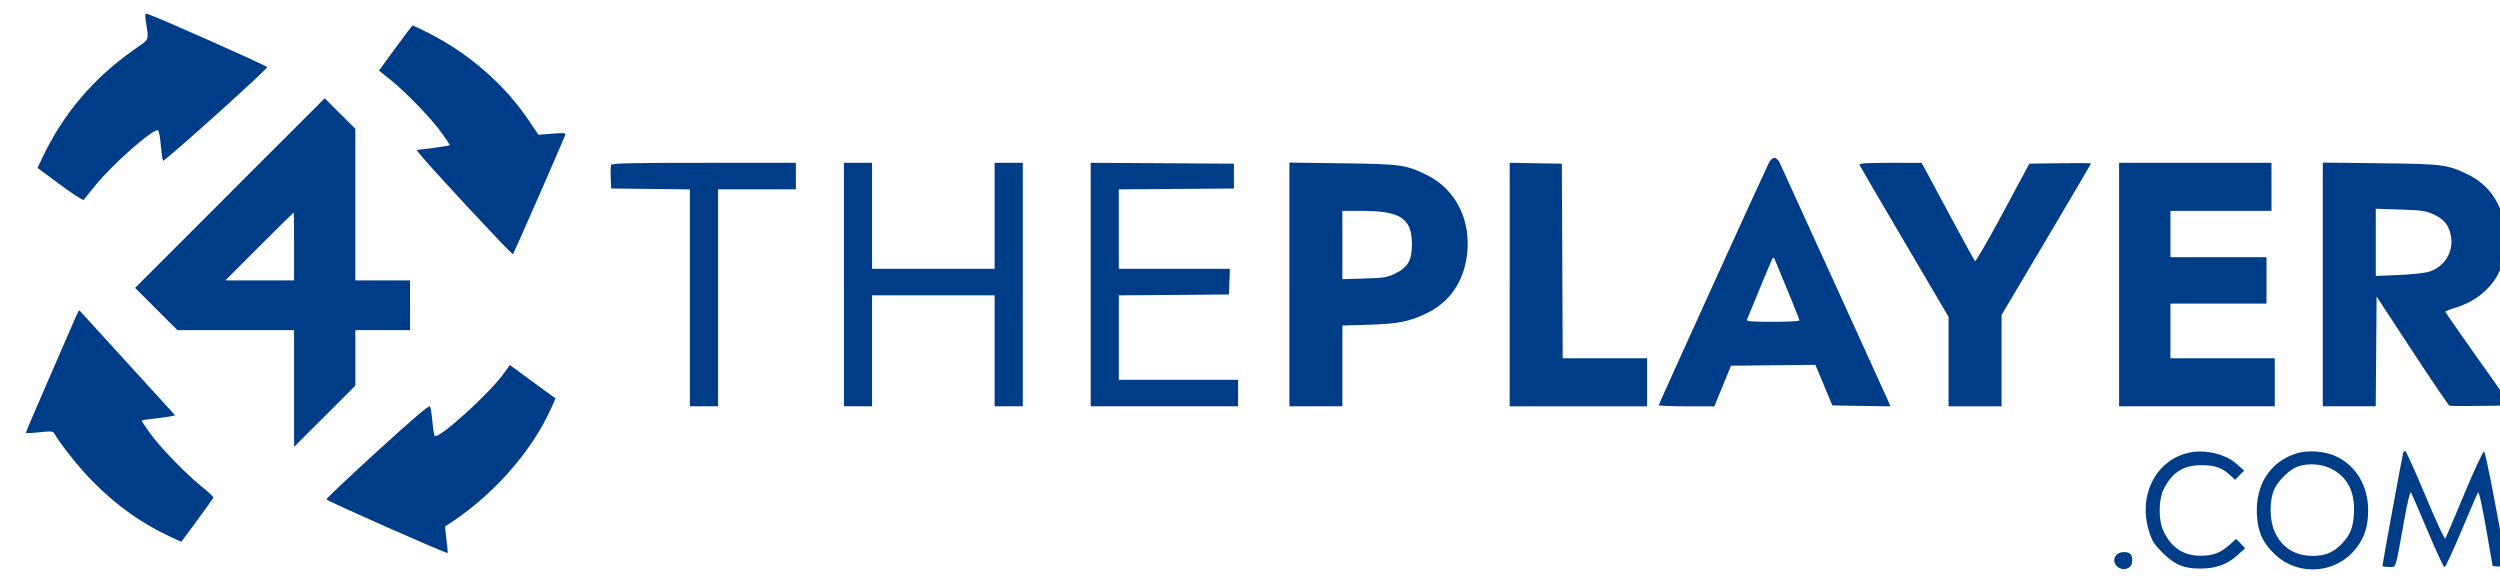 <svg xmlns="http://www.w3.org/2000/svg" width="90" height="21" viewBox="0 0 90 21">
    <g fill="none" fill-rule="evenodd">
        <g fill="#003D89">
            <g>
                <g>
                    <g>
                        <g>
                            <path d="M4.387.226c.115.774.164.65-.423 1.064C2.488 2.331 1.414 3.602.656 5.2l-.163.344.81.6c.445.33.829.577.852.55.024-.028.205-.251.403-.497C3.19 5.41 4.68 4.1 4.833 4.195c.032.019.076.26.099.533.023.274.059.525.08.558.034.053 3.71-3.247 3.75-3.368.014-.044-4.01-1.831-4.3-1.91-.1-.026-.107-.003-.075.218m8.993 1.002l-.594.813.424.34c.55.44 1.485 1.412 1.843 1.916.155.217.281.408.281.425 0 .017-.268.063-.596.104l-.596.073.104.136c.303.398 3.33 3.652 3.364 3.617.03-.031 1.729-3.904 1.884-4.296.027-.068-.055-.076-.469-.044l-.501.039-.312-.468C17.33 2.559 16.028 1.42 14.548.677 14.261.532 14.014.414 14 .414c-.014 0-.293.366-.62.814M7.42 6.45L4.006 9.864l.761.76.762.76H9.73v4.202l1.103-1.102 1.103-1.102v-1.998h1.968V9.595h-1.968V4.138l-.552-.55-.552-.55L7.419 6.45M62.83 5.347c-.166.326-3.973 8.7-3.973 8.74 0 .021.45.04 1.001.04h1.002l.299-.731.3-.73 1.519-.016 1.519-.016.306.731.305.731 1.046.017 1.046.016-.11-.255c-.09-.21-3.633-7.986-3.884-8.527-.042-.09-.124-.164-.184-.164s-.146.074-.192.164m-41.688.096c-.017.044-.023.252-.013.462l.018.381 1.416.016 1.416.016v7.808h1.014v-7.81H27.795v-.954h-3.31c-2.732 0-3.317.014-3.343.08m8.382 4.302v4.382h1.013v-3.994h4.412v3.994h1.014V5.362h-1.014v3.816h-4.412V5.362h-1.013v4.382m8.883 0v4.382h5.306v-.954h-4.292V10.133l1.982-.015 1.982-.016.018-.462.017-.462h-4v-2.86l2.072-.016 2.072-.016v-.894l-2.578-.016-2.579-.015v4.382m7.154-.004v4.387h1.908V11.22l.97-.03c1.047-.034 1.421-.108 2.05-.406.822-.391 1.327-1.105 1.461-2.065.175-1.26-.39-2.404-1.441-2.919-.758-.37-.915-.393-3.025-.421l-1.923-.026V9.74m7.93.004v4.383h4.948v-1.729H55.4l-.015-3.502-.015-3.503-.94-.016-.938-.017v4.384m12.595-4.306c.016.04.743 1.288 1.617 2.77l1.587 2.698v3.221h1.908V10.84l1.61-2.714c.885-1.493 1.61-2.726 1.61-2.74 0-.015-.5-.02-1.11-.01l-1.11.016-.955 1.778c-.525.978-.975 1.756-1.001 1.73-.026-.028-.468-.835-.984-1.794l-.936-1.744H67.19c-.881 0-1.126.017-1.104.075m9.345 4.307v4.382h5.604v-1.729h-3.756V10.43h3.458V8.76h-3.458V7.091h3.637V5.362H75.43v4.382m7.333-.005v4.387h1.906l.016-1.975.016-1.975 1.28 1.952c.704 1.074 1.309 1.964 1.343 1.977.035.013.548.017 1.14.008l1.078-.017-1.183-1.669c-.65-.918-1.183-1.685-1.184-1.703 0-.019.154-.082.343-.14.53-.166.89-.386 1.236-.76.493-.533.702-1.329.569-2.167-.138-.868-.6-1.518-1.332-1.874-.74-.36-.892-.38-3.156-.406l-2.072-.024v4.386m1.908-1.515v1.21l.79-.033c.434-.017.92-.065 1.08-.106.571-.148.934-.697.84-1.272-.064-.396-.245-.63-.615-.8-.292-.134-.43-.154-1.212-.18l-.883-.028v1.21m-37.203.095v1.23l.792-.024c.713-.02.824-.039 1.12-.184.45-.22.592-.474.592-1.055 0-.927-.41-1.196-1.821-1.196h-.683v1.23m-38.99.052L7.256 9.595H9.73V8.373c0-.672-.007-1.222-.015-1.222-.009 0-.565.55-1.237 1.222m54.477.423c-.027.045-.703 1.668-.922 2.215-.023.058.187.075.93.075.53 0 .961-.023.961-.05 0-.04-.387-.994-.884-2.183-.027-.063-.065-.089-.085-.057m-61.06 2.057c-.047.111-.477 1.1-.955 2.196-.477 1.096-.868 2.01-.868 2.03 0 .02.218.013.486-.017.39-.044.494-.039.53.026.224.398.91 1.259 1.398 1.75.86.868 1.749 1.501 2.785 1.983l.4.185.57-.773c.313-.426.576-.795.584-.82.007-.027-.188-.21-.434-.407-.57-.457-1.502-1.423-1.865-1.933-.154-.218-.28-.41-.28-.427 0-.017.18-.049.402-.071.222-.023.493-.059.602-.081l.199-.041-1.712-1.877-1.734-1.902c-.012-.013-.06.067-.108.179m15.403 2.067c-.537.753-2.402 2.439-2.508 2.267-.022-.037-.06-.273-.082-.524-.022-.252-.061-.491-.087-.533-.032-.052-.613.443-1.887 1.607-1.013.924-1.841 1.707-1.841 1.738 0 .052 4.331 1.968 4.367 1.933.008-.008-.012-.225-.045-.482-.032-.258-.053-.472-.044-.477 1.656-1.036 3.114-2.668 3.831-4.29l.14-.316-.577-.42c-.318-.232-.687-.503-.822-.603l-.244-.181-.201.281m60.657 2.875c-1.188.251-1.845 1.52-1.454 2.808.115.376.18.481.5.8.432.43.755.566 1.355.566.55 0 .96-.145 1.317-.467l.295-.265-.162-.17-.161-.168-.236.213c-.318.288-.599.394-1.038.395-.63 0-1.074-.298-1.353-.91-.177-.388-.168-1.122.019-1.49.311-.614.71-.863 1.375-.86.482.003.73.092 1.03.373l.165.154.162-.166.163-.165-.256-.23c-.408-.366-1.133-.543-1.72-.418m3.846.03c-.94.302-1.468 1.128-1.411 2.207.033.628.224 1.038.676 1.451.845.773 2.176.666 2.885-.232.317-.4.447-.81.444-1.399-.004-.853-.427-1.569-1.133-1.914-.406-.198-1.04-.247-1.46-.112m3.852-.016c-.026.073-.745 3.997-.745 4.065 0 .019.105.034.234.034.272 0 .22.155.547-1.663.128-.71.216-1.068.249-1.014.028.046.298.67.6 1.386.301.717.574 1.303.606 1.303.031 0 .304-.586.605-1.303.3-.716.57-1.34.6-1.385.033-.053.135.4.289 1.282l.237 1.364.25.019.248.018-.032-.197c-.254-1.548-.722-3.949-.772-3.965-.037-.013-.346.648-.708 1.515-.353.846-.661 1.573-.685 1.617-.025.047-.313-.567-.718-1.536-.372-.888-.699-1.614-.727-1.614-.028 0-.063.033-.078.074m-3.773.478c-.284.09-.697.48-.854.803-.193.399-.192 1.113.003 1.552.25.567.726.868 1.375.87.446 0 .753-.13 1.052-.448.293-.312.397-.572.426-1.071.047-.787-.229-1.325-.834-1.627-.336-.167-.796-.198-1.168-.08m-6.536 3.18c-.284.283.162.7.472.442.107-.089.118-.365.018-.465-.101-.101-.38-.088-.49.022" transform="translate(-172 -130) translate(1) translate(71 119) translate(82 .5) translate(18.857 11)"/>
                        </g>
                    </g>
                </g>
            </g>
        </g>
    </g>
</svg>
